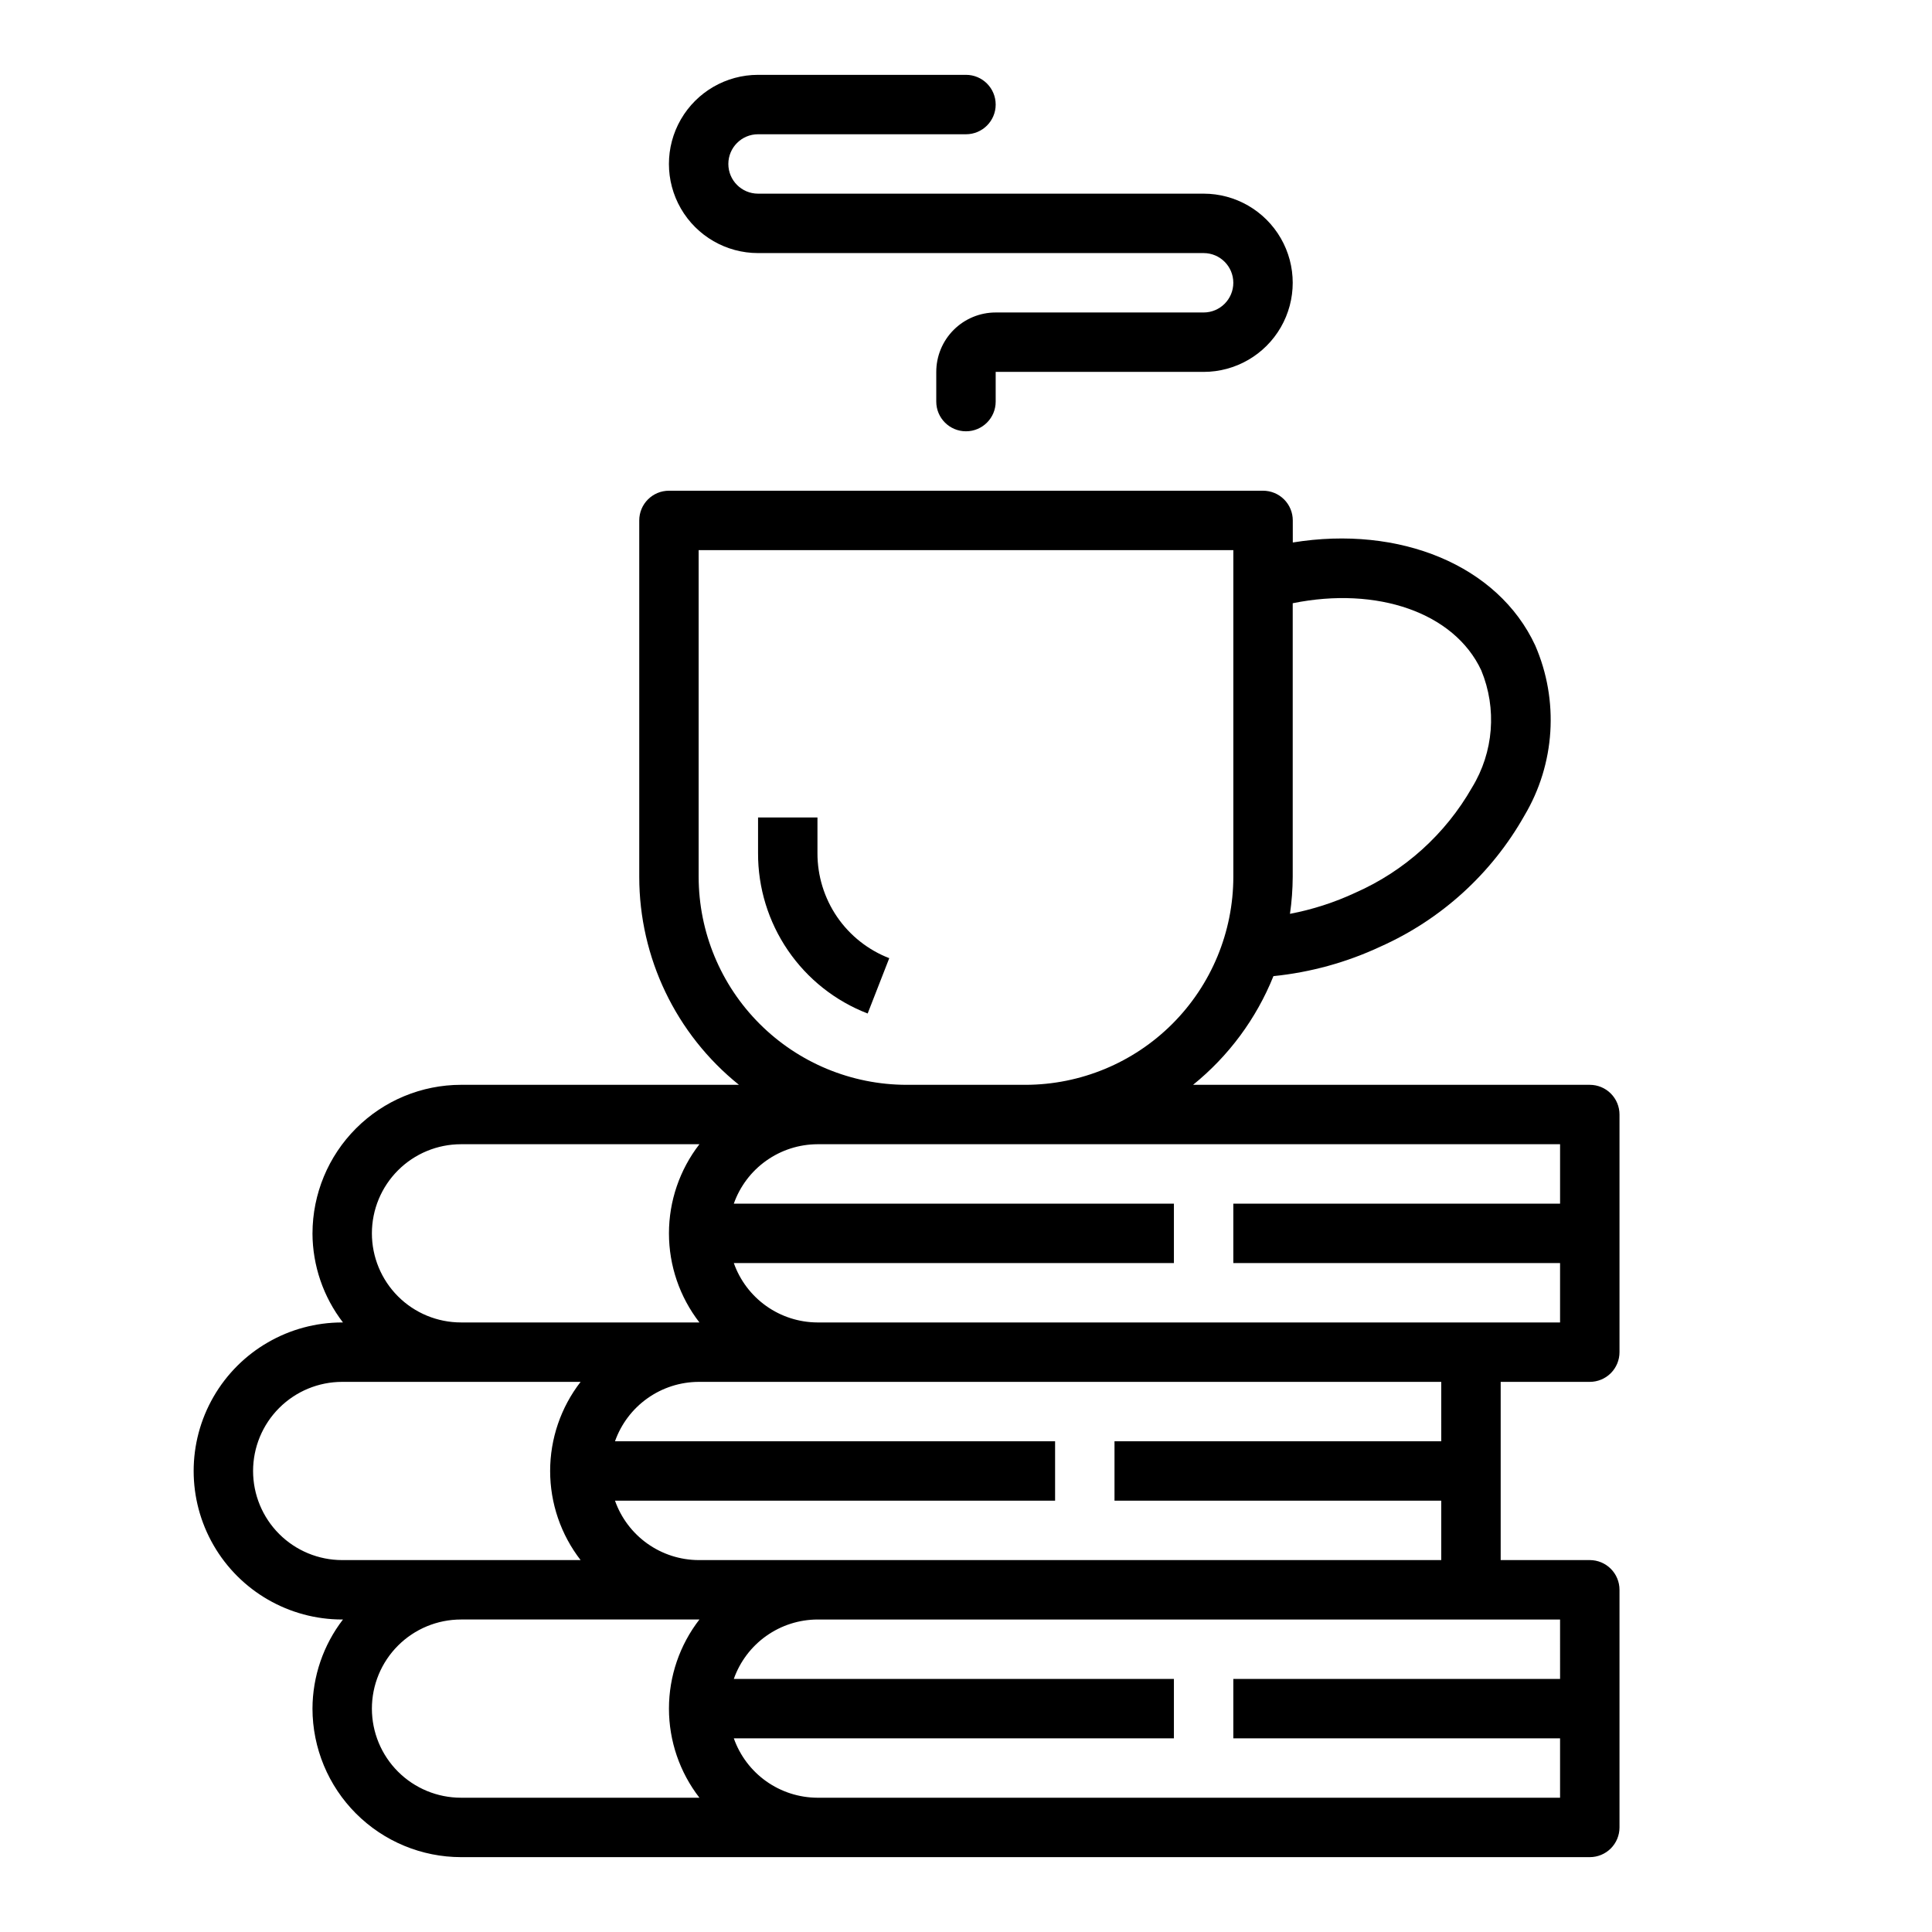 <?xml version="1.0" encoding="UTF-8"?>
<!-- The Best Svg Icon site in the world: iconSvg.co, Visit us! https://iconsvg.co -->
<svg fill="#000000" width="800px" height="800px" version="1.1" viewBox="144 144 512 512" xmlns="http://www.w3.org/2000/svg">
 <g>
  <path d="m373.94 412.59 5.723-14.664c-5.617-2.172-10.441-5.996-13.84-10.965-3.394-4.973-5.203-10.859-5.188-16.879v-9.449h-15.742v9.449c-0.035 9.191 2.727 18.18 7.914 25.77 5.184 7.594 12.555 13.43 21.133 16.738z"/>
  <path d="m344.89 179.58h55.105c4.348 0 7.871-3.523 7.871-7.871 0-4.348-3.523-7.875-7.871-7.875h-55.105c-8.438 0-16.234 4.504-20.453 11.809-4.219 7.309-4.219 16.309 0 23.617 4.219 7.309 12.016 11.809 20.453 11.809h118.08c4.348 0 7.871 3.523 7.871 7.871s-3.523 7.871-7.871 7.871h-55.105c-4.176 0-8.18 1.66-11.133 4.613s-4.613 6.957-4.613 11.133v7.871c0 4.348 3.527 7.871 7.875 7.871s7.871-3.523 7.871-7.871v-7.871h55.105c8.434 0 16.23-4.5 20.449-11.809s4.219-16.309 0-23.617c-4.219-7.305-12.016-11.809-20.449-11.809h-118.08c-4.348 0-7.871-3.523-7.871-7.871s3.523-7.871 7.871-7.871z"/>
  <path d="m226.81 470.85c0.031 8.543 2.867 16.844 8.078 23.613h-0.203c-14.062 0-27.059 7.504-34.09 19.684-7.031 12.176-7.031 27.18 0 39.359 7.031 12.176 20.027 19.68 34.09 19.68h0.203c-5.211 6.773-8.047 15.07-8.078 23.617 0.016 10.434 4.164 20.438 11.543 27.816 7.379 7.379 17.383 11.531 27.82 11.543h299.14c2.086 0 4.09-0.832 5.566-2.305 1.477-1.477 2.305-3.481 2.305-5.566v-62.977c0-2.09-0.828-4.09-2.305-5.566-1.477-1.477-3.481-2.309-5.566-2.309h-23.617v-47.23h23.617c2.086 0 4.09-0.828 5.566-2.305 1.477-1.477 2.305-3.481 2.305-5.566v-62.977c0-2.09-0.828-4.09-2.305-5.566-1.477-1.477-3.481-2.305-5.566-2.305h-105.14c9.441-7.629 16.777-17.543 21.301-28.805 9.82-0.996 19.402-3.637 28.34-7.816 16.125-7.188 29.508-19.367 38.18-34.742 8.141-13.699 9.199-30.473 2.852-45.09-9.879-21.254-35.93-31.883-64.242-27.27l-0.004-5.848c0-2.086-0.828-4.09-2.305-5.566-1.477-1.477-3.481-2.305-5.566-2.305h-157.45c-4.348 0-7.871 3.523-7.871 7.871v94.465c0.004 21.422 9.719 41.684 26.418 55.105h-73.648c-10.438 0.012-20.441 4.16-27.82 11.539-7.379 7.379-11.527 17.383-11.543 27.82zm15.742 0h0.004c0-6.266 2.488-12.27 6.918-16.699 4.426-4.43 10.434-6.918 16.699-6.918h63.18c-5.234 6.762-8.074 15.066-8.074 23.617 0 8.547 2.84 16.855 8.074 23.613h-63.18c-6.266 0-12.273-2.484-16.699-6.914-4.43-4.43-6.918-10.438-6.918-16.699zm-31.484 62.977c0-6.266 2.488-12.273 6.918-16.699 4.426-4.43 10.434-6.918 16.699-6.918h63.18c-5.234 6.758-8.074 15.066-8.074 23.617 0 8.547 2.84 16.855 8.074 23.613h-63.18c-6.266 0-12.273-2.488-16.699-6.914-4.43-4.43-6.918-10.438-6.918-16.699zm31.488 62.977c0-6.266 2.488-12.273 6.918-16.699 4.426-4.43 10.434-6.918 16.699-6.918h63.18c-5.234 6.758-8.074 15.066-8.074 23.617 0 8.547 2.84 16.855 8.074 23.613h-63.18c-6.266 0-12.273-2.488-16.699-6.914-4.43-4.43-6.918-10.438-6.918-16.699zm314.88-7.871-86.594-0.004v15.742l86.59 0.004v15.742h-196.8c-4.867-0.02-9.605-1.543-13.574-4.359-3.969-2.82-6.969-6.793-8.59-11.383h116.63v-15.746h-116.63c1.621-4.586 4.621-8.562 8.59-11.383 3.969-2.816 8.707-4.34 13.574-4.359h196.8zm-31.488-62.977-86.594-0.004v15.742l86.59 0.004v15.742h-196.8c-4.863-0.02-9.605-1.543-13.574-4.359-3.969-2.82-6.969-6.793-8.59-11.383h116.63v-15.746h-116.63c1.621-4.586 4.621-8.562 8.59-11.379 3.969-2.82 8.711-4.344 13.574-4.363h196.8zm31.488-78.719v15.742h-86.594v15.742h86.59v15.742h-196.8c-4.867-0.02-9.605-1.543-13.574-4.359-3.969-2.82-6.969-6.793-8.59-11.383h116.63v-15.742h-116.63c1.621-4.59 4.621-8.566 8.59-11.383 3.969-2.82 8.707-4.344 13.574-4.363h196.8zm-20.879-125.57c4.184 10.141 3.273 21.668-2.449 31.023-7.059 12.371-17.902 22.152-30.938 27.898-5.519 2.574-11.336 4.449-17.316 5.59 0.469-3.246 0.711-6.516 0.73-9.793v-72.523c22.348-4.535 42.824 2.461 49.973 17.805zm-207.41 54.719v-86.594h141.7v86.594c-0.02 14.609-5.828 28.617-16.16 38.945-10.328 10.332-24.336 16.141-38.945 16.16h-31.488c-14.609-0.02-28.613-5.828-38.945-16.16-10.332-10.328-16.141-24.336-16.16-38.945z"/>
 </g>
</svg>